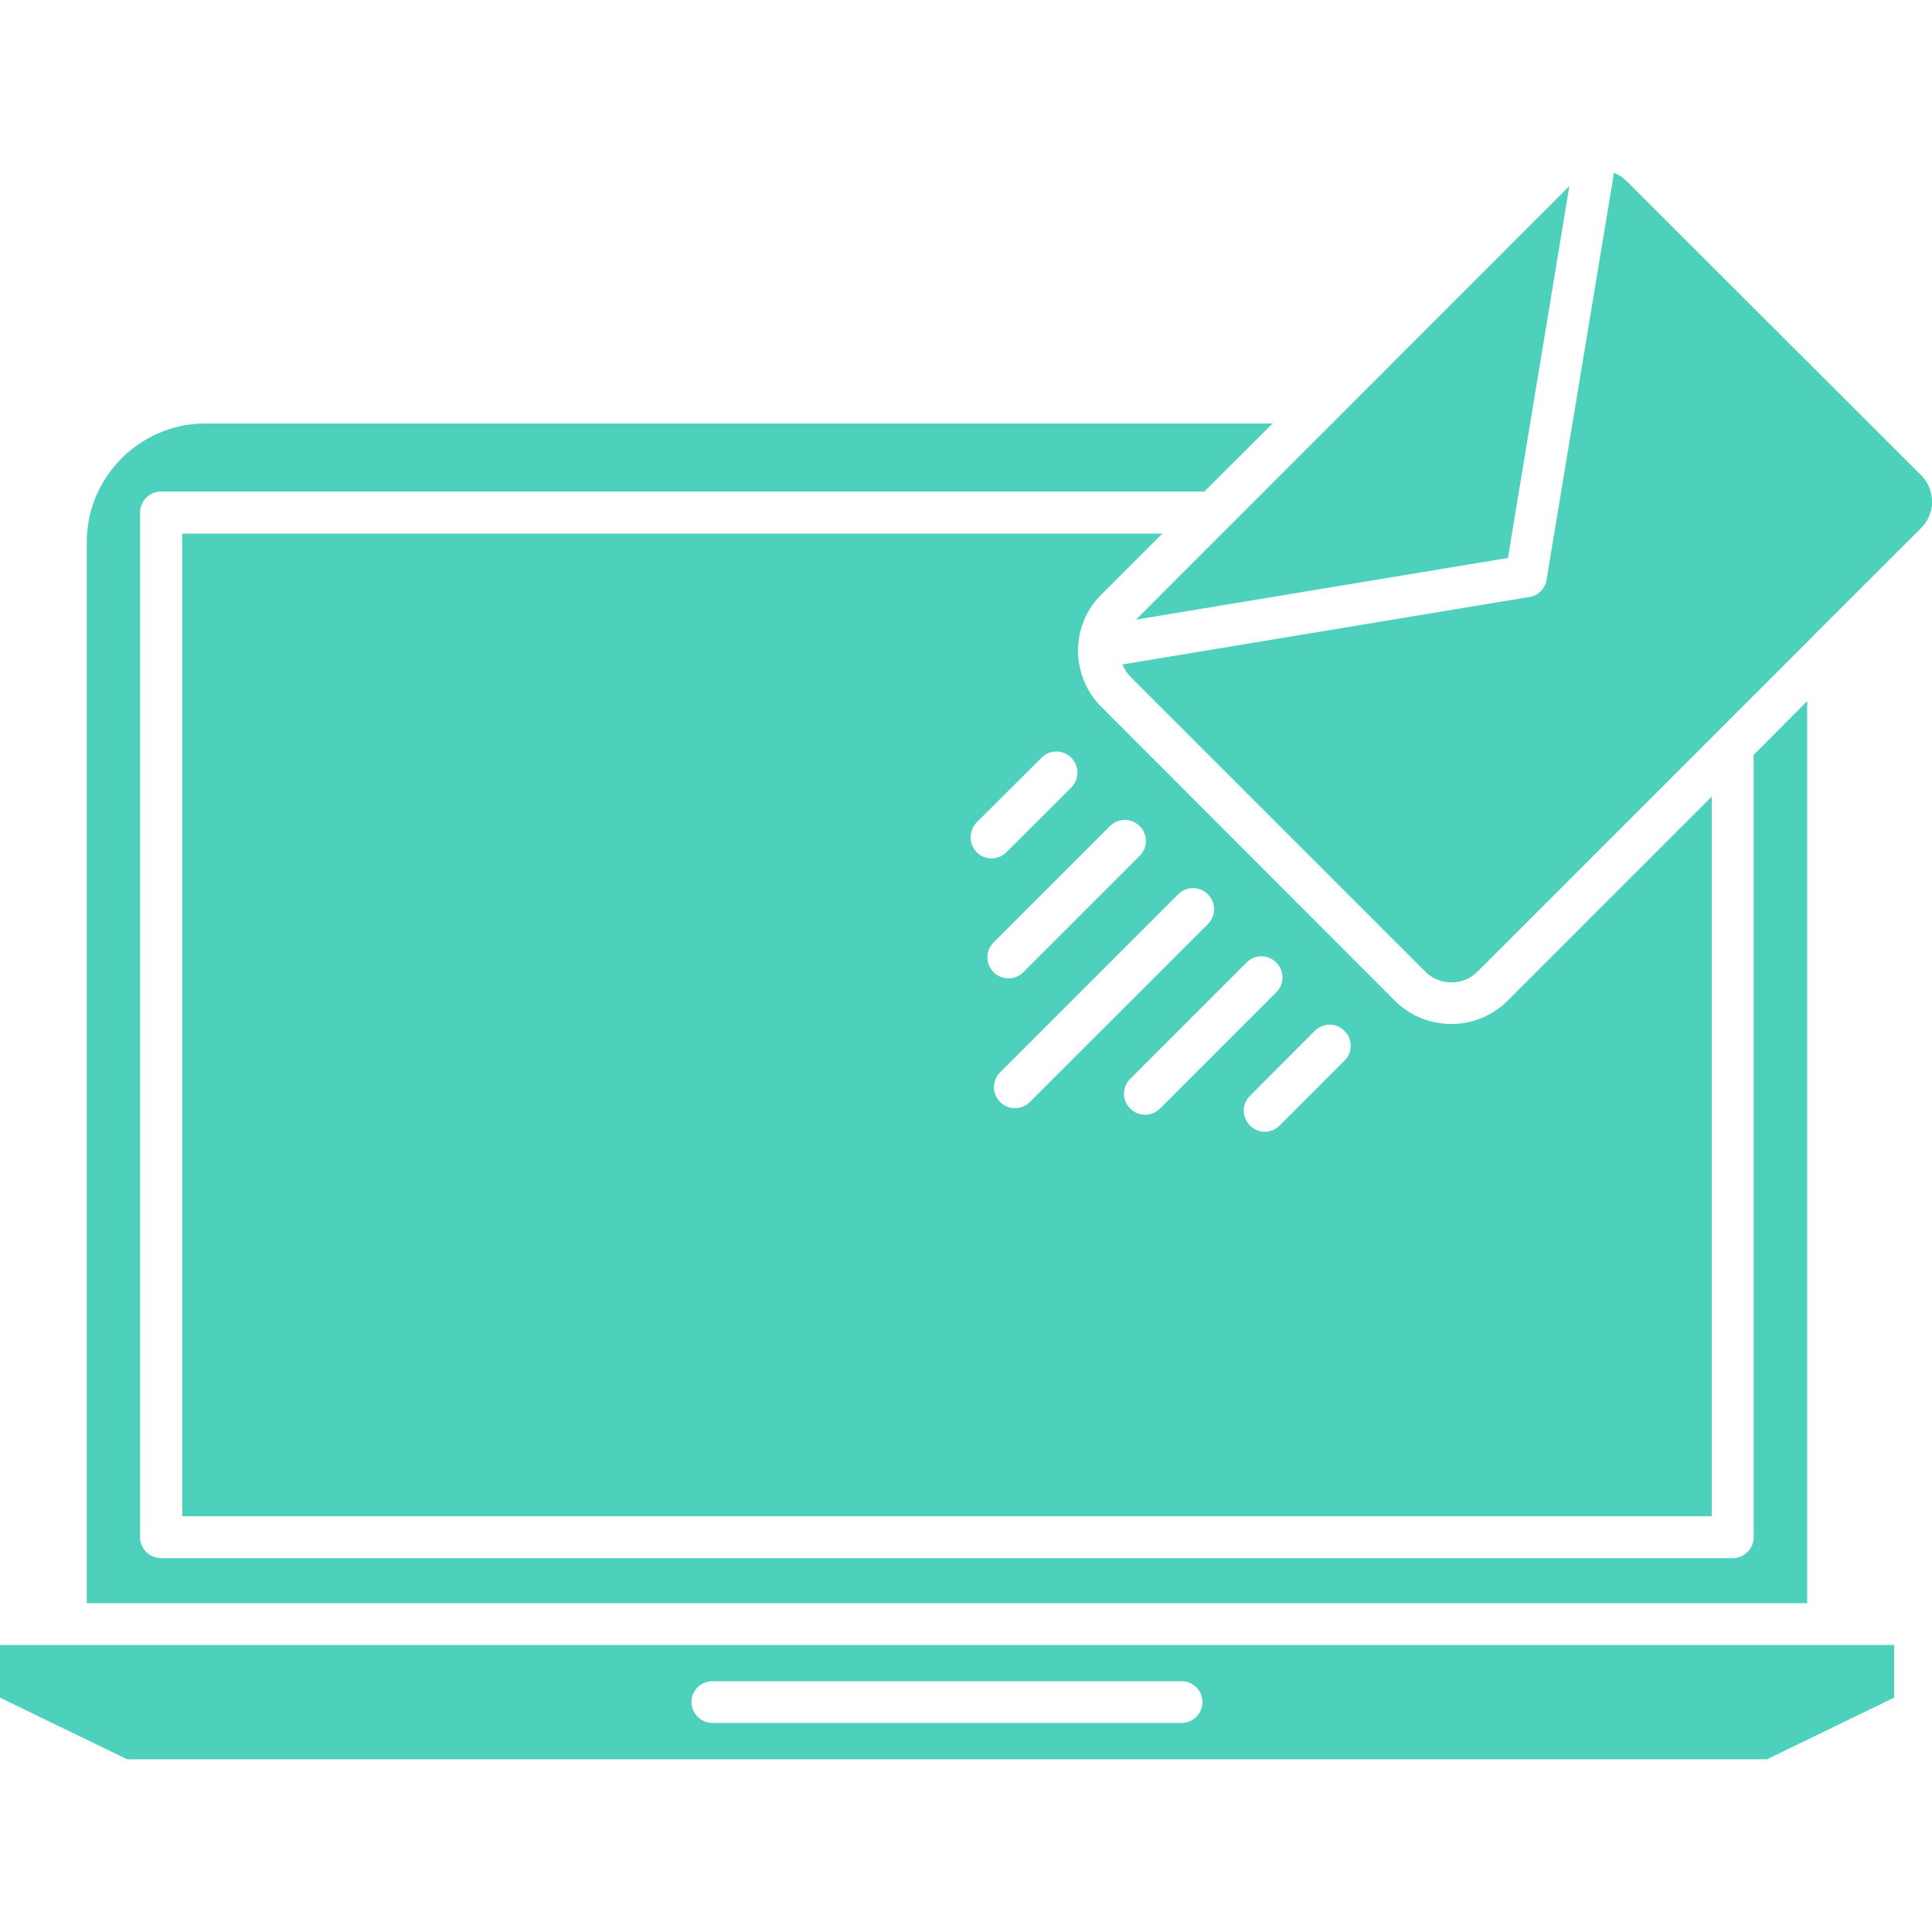 <?xml version="1.0" encoding="utf-8"?>
<!-- Generator: Adobe Illustrator 25.0.0, SVG Export Plug-In . SVG Version: 6.00 Build 0)  -->
<svg version="1.1" id="Layer_1" xmlns="http://www.w3.org/2000/svg" xmlns:xlink="http://www.w3.org/1999/xlink" x="0px" y="0px"
	 viewBox="0 0 100 100" style="enable-background:new 0 0 100 100;" xml:space="preserve">
<style type="text/css">
	.st0{fill:#FD710F;}
	.st1{fill:#FFFFFF;}
	.st2{fill:#4DD1BC;}
	.st3{fill:#795AF5;}
	.st4{fill-rule:evenodd;clip-rule:evenodd;fill:#795AF5;}
</style>
<g>
	<path class="st2" d="M94.63,85.14h-0.01H3.41H3.39H0v2.73l6.58,3.19h84.88l6.58-3.19v-2.73H94.63z M61.15,89.18H36.88
		c-0.6,0-1.09-0.49-1.09-1.09c0-0.59,0.49-1.07,1.09-1.07h24.27c0.6,0,1.09,0.48,1.09,1.07C62.24,88.7,61.75,89.18,61.15,89.18
		L61.15,89.18z"/>
	<path class="st2" d="M99.44,27.33l-5.58,5.57v0.01l-4.93,4.93c-0.01,0-0.01,0.01-0.01,0.01L76.49,50.28
		c-0.37,0.37-0.85,0.57-1.36,0.57c-0.52,0-1.01-0.2-1.37-0.57L58.54,35.06c-0.2-0.2-0.34-0.43-0.44-0.67l21.06-3.49h0.01
		c0.07-0.01,0.13-0.02,0.2-0.06c0.01,0,0.04-0.01,0.05-0.02c0.05-0.01,0.09-0.04,0.13-0.06c0.02-0.01,0.05-0.04,0.07-0.05
		c0.02-0.02,0.06-0.05,0.08-0.07c0.02-0.02,0.05-0.04,0.06-0.06c0.04-0.04,0.06-0.06,0.08-0.09c0.01-0.01,0.03-0.04,0.05-0.06
		c0.02-0.04,0.03-0.07,0.06-0.11c0.01-0.02,0.02-0.05,0.04-0.07c0.01-0.04,0.02-0.07,0.03-0.11c0.01-0.04,0.01-0.06,0.02-0.09
		c0-0.01,0.01-0.02,0.01-0.04l3.49-21.07c0.25,0.11,0.47,0.25,0.66,0.44L99.44,24.6C100.19,25.35,100.19,26.58,99.44,27.33
		L99.44,27.33z"/>
	<path class="st2" d="M81.23,9.63l-3.18,19.25L58.8,32.07L81.23,9.63z"/>
	<path class="st2" d="M93.54,36.29v46.69H4.49V28.07c0-2.86,1.96-5.27,4.62-5.96c0.49-0.13,1.01-0.19,1.54-0.19h55.22l-3.53,3.52
		l-54,0c-0.6,0-1.09,0.5-1.09,1.09v53.03c0,0.6,0.49,1.09,1.09,1.09h81.34c0.6,0,1.09-0.49,1.09-1.09V39.07L93.54,36.29z"/>
	<path class="st2" d="M78.02,51.81c-0.78,0.77-1.81,1.19-2.9,1.19c-1.1,0-2.13-0.42-2.91-1.19L57,36.58
		c-0.77-0.77-1.19-1.8-1.21-2.9c0-0.07,0.01-0.15,0.01-0.22c0-0.01,0.01-0.04,0.01-0.06c0.06-0.98,0.47-1.9,1.18-2.61l3.17-3.17
		l-50.73,0v50.86H88.6V41.23L78.02,51.81z M50.55,42.57l3.36-3.35c0.43-0.43,1.11-0.43,1.54,0c0.42,0.43,0.42,1.11,0,1.54
		l-3.36,3.35c-0.21,0.21-0.48,0.32-0.77,0.32c-0.27,0-0.56-0.11-0.77-0.32C50.14,43.68,50.14,42.99,50.55,42.57L50.55,42.57z
		 M51.43,48.78l6.02-6.02c0.43-0.43,1.11-0.43,1.54,0c0.43,0.43,0.43,1.11,0,1.54l-6.02,6.02c-0.21,0.21-0.5,0.32-0.77,0.32
		c-0.28,0-0.56-0.11-0.77-0.32C51,49.89,51,49.2,51.43,48.78L51.43,48.78z M52.53,57.36c-0.27,0-0.56-0.11-0.76-0.32
		c-0.43-0.42-0.43-1.11,0-1.54l9.21-9.21c0.43-0.43,1.11-0.43,1.54,0c0.43,0.43,0.43,1.11,0,1.54l-9.22,9.21
		C53.1,57.25,52.81,57.36,52.53,57.36L52.53,57.36z M59.27,57.7c-0.27,0-0.56-0.11-0.77-0.32c-0.43-0.42-0.43-1.11,0-1.54l6.02-6.02
		c0.42-0.43,1.11-0.43,1.54,0c0.43,0.43,0.43,1.11,0,1.54l-6.02,6.02C59.82,57.6,59.55,57.7,59.27,57.7L59.27,57.7z M69.59,54.9
		l-3.36,3.36c-0.21,0.21-0.49,0.32-0.77,0.32c-0.27,0-0.54-0.11-0.76-0.32c-0.43-0.43-0.43-1.12,0-1.54l3.35-3.36
		c0.43-0.43,1.11-0.43,1.54,0C70.02,53.79,70.02,54.48,69.59,54.9L69.59,54.9z"/>
</g>
</svg>
